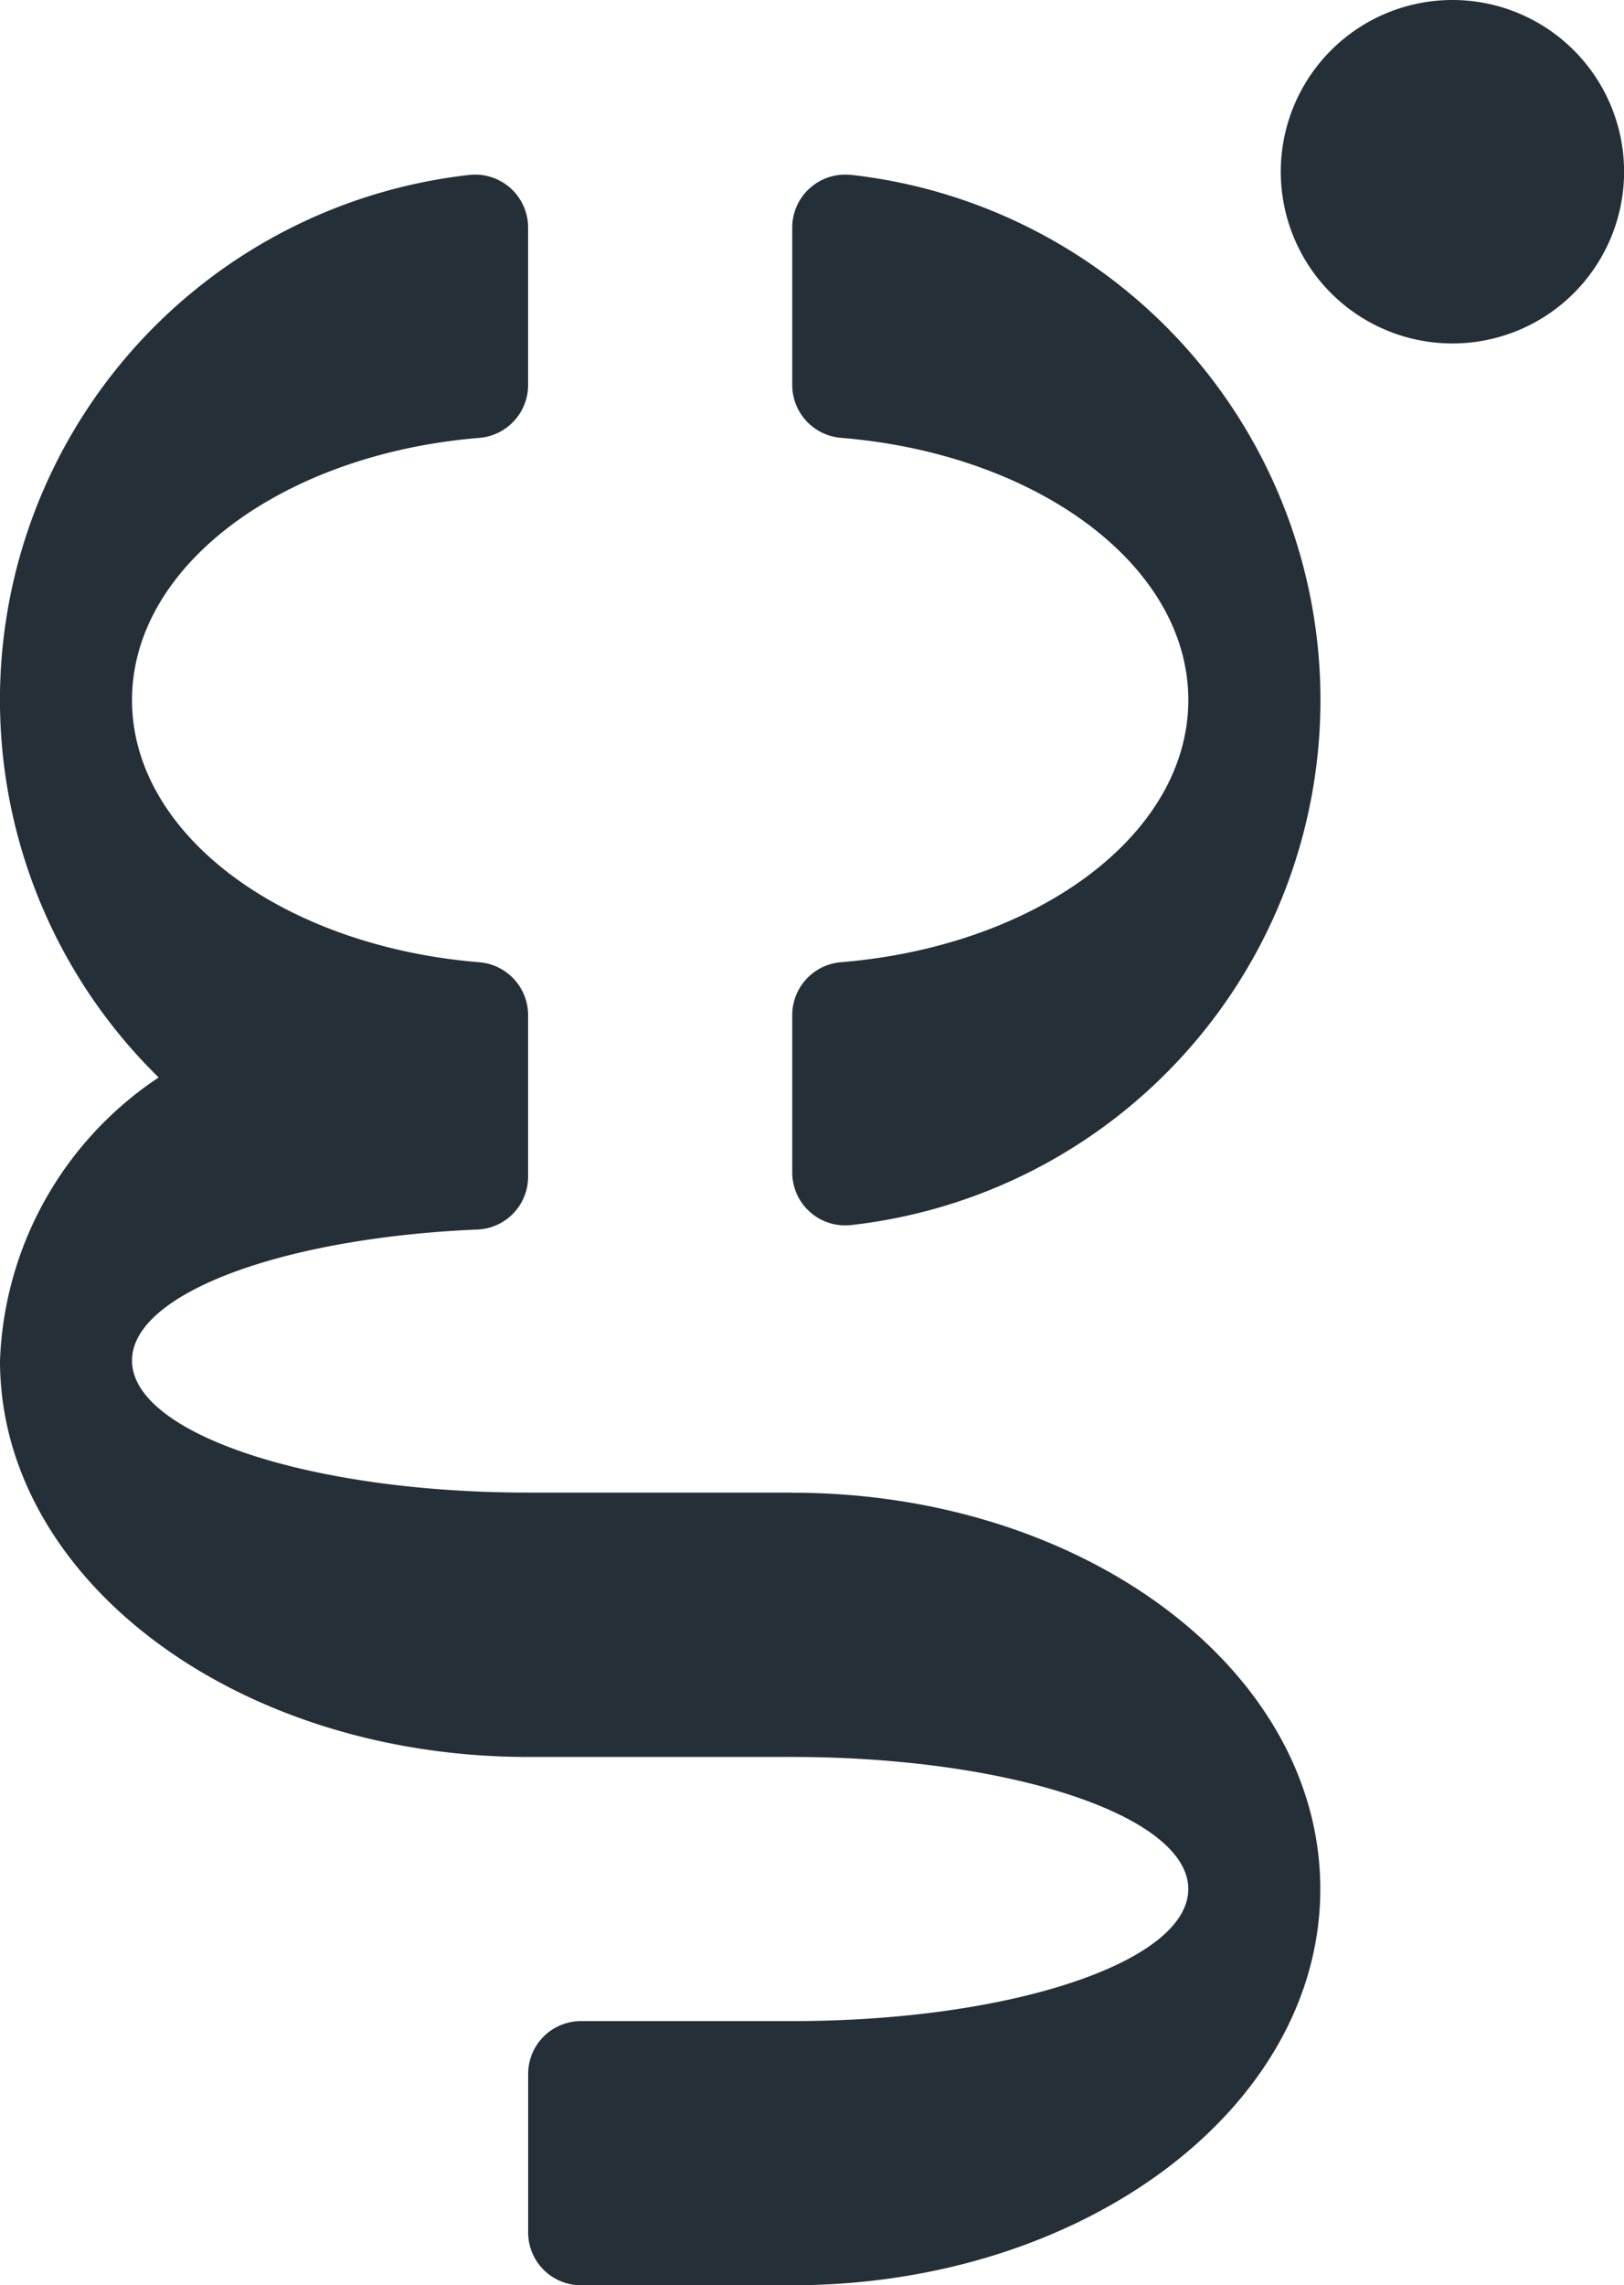 <svg xmlns="http://www.w3.org/2000/svg" width="39.008" height="54.864" viewBox="0 0 39.008 54.864">
  <g id="Raggruppa_1060" data-name="Raggruppa 1060" transform="translate(-1082 -9813.136)">
    <path id="Tracciato_2485" data-name="Tracciato 2485" d="M51.626,111.051a1.272,1.272,0,0,0-1.411,1.264V116.1a1.275,1.275,0,0,0,1.183,1.264c4.7.388,8.331,3.058,8.331,6.294s-3.635,5.905-8.331,6.294a1.275,1.275,0,0,0-1.183,1.264V135a1.272,1.272,0,0,0,1.411,1.264,12.686,12.686,0,0,0,0-25.215" transform="translate(1050.814 9706.285)" fill="#252f38"/>
    <path id="Tracciato_2486" data-name="Tracciato 2486" d="M48.224,142.687H41.881c-5.255,0-9.514-1.42-9.514-3.171,0-1.613,3.616-2.946,8.295-3.145a1.27,1.27,0,0,0,1.219-1.266v-3.888a1.275,1.275,0,0,0-1.184-1.264c-4.7-.388-8.33-3.058-8.33-6.294s3.635-5.905,8.33-6.294a1.275,1.275,0,0,0,1.184-1.264v-3.786a1.272,1.272,0,0,0-1.411-1.264,12.683,12.683,0,0,0-7.463,21.669,8.532,8.532,0,0,0-3.811,6.8c0,5.255,5.68,9.514,12.685,9.514h6.343c5.255,0,9.514,1.42,9.514,3.171s-4.26,3.171-9.514,3.171H43.15a1.268,1.268,0,0,0-1.268,1.268v3.806a1.268,1.268,0,0,0,1.268,1.268h5.074c7.006,0,12.685-4.26,12.685-9.514s-5.679-9.514-12.685-9.514" transform="translate(1052.804 9706.285)" fill="#252f38"/>
    <path id="Tracciato_2487" data-name="Tracciato 2487" d="M67.3,106.412a4.123,4.123,0,1,0,4.123,4.123,4.123,4.123,0,0,0-4.123-4.123" transform="translate(1049.587 9706.724)" fill="#252f38"/>
  </g>
</svg>
